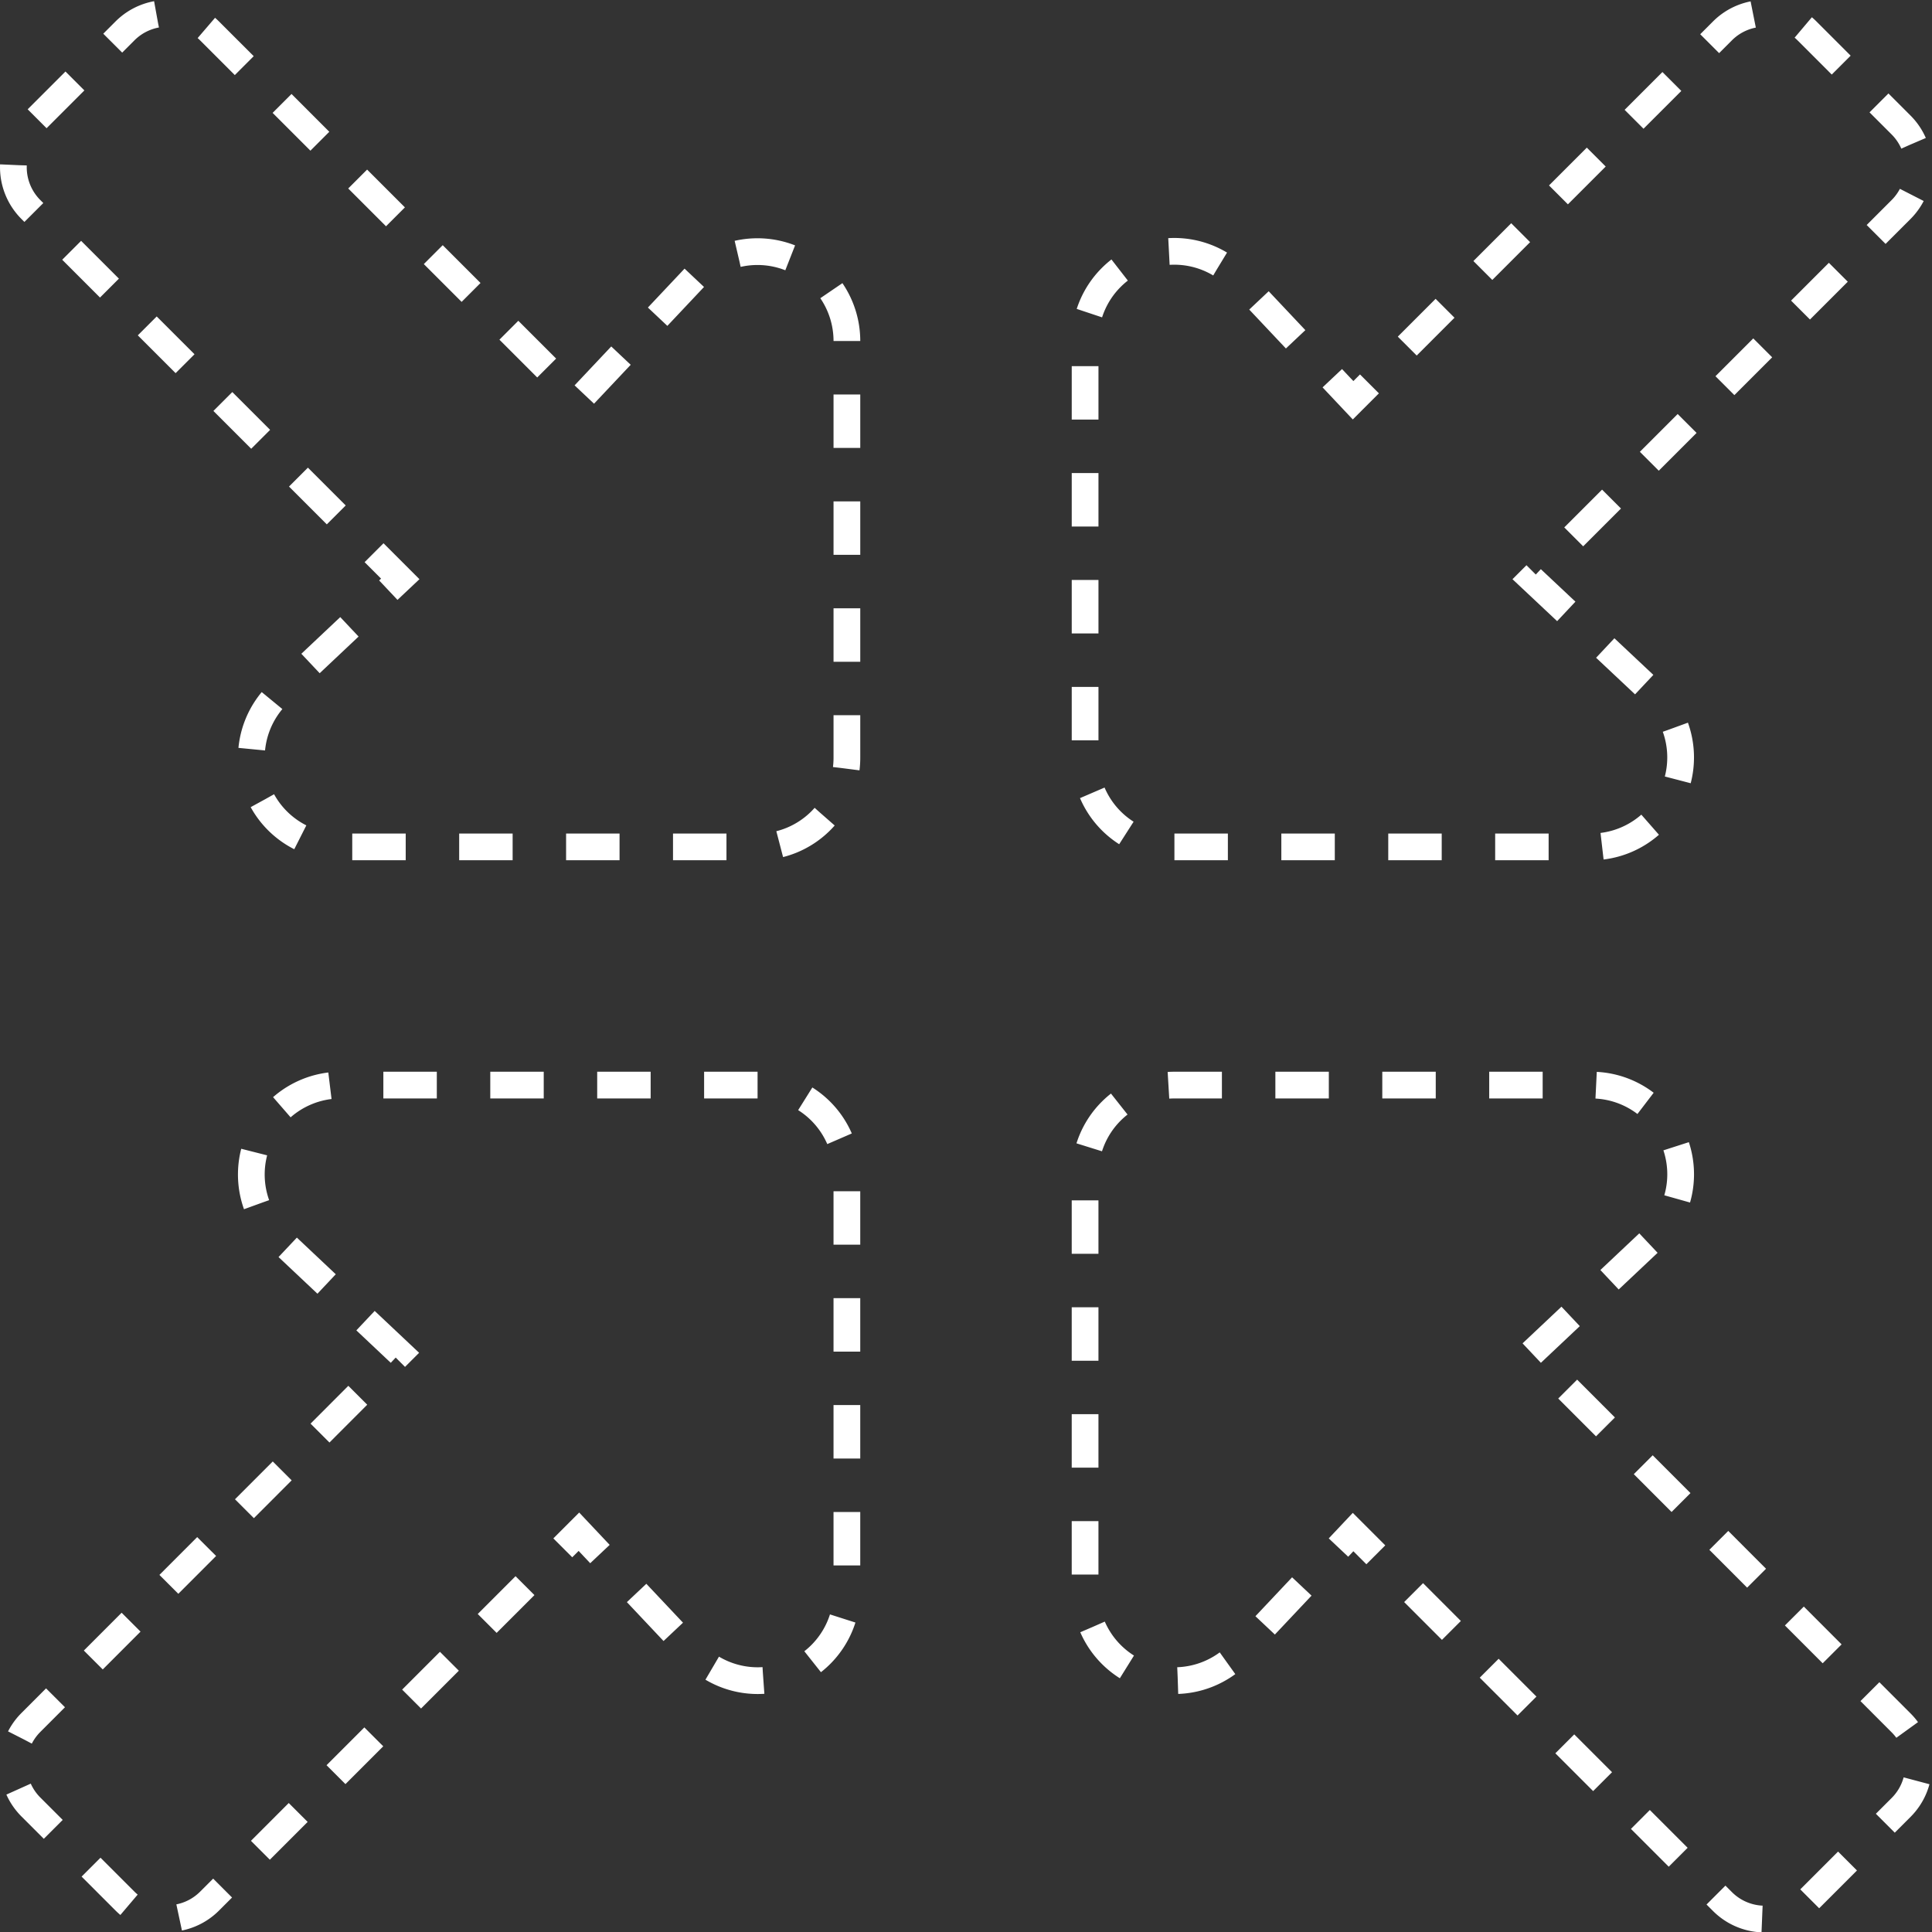 <svg xmlns="http://www.w3.org/2000/svg" width="144.559" height="144.587" viewBox="0 0 144.559 144.587"><rect x="0" y="0" width="144.559" height="144.587" fill="#333333" stroke="none"/><defs><style>.a{fill:none;stroke:#fff;stroke-width:2px;stroke-dasharray:4;}</style></defs><path class="a" d="M55.688,80.195H24.5a6.69,6.69,0,0,0-4.734,11.418l9.162,8.633L1.3,127.9a4.471,4.471,0,0,0,0,6.294l7.074,7.074a4.471,4.471,0,0,0,6.294,0L42.32,113.613l8.661,9.19a6.673,6.673,0,0,0,11.39-4.734V86.878A6.668,6.668,0,0,0,55.688,80.195ZM86.878,62.371h31.191A6.692,6.692,0,0,0,122.8,50.953l-9.19-8.633,27.654-27.654a4.471,4.471,0,0,0,0-6.294L134.194,1.3a4.471,4.471,0,0,0-6.294,0L100.246,28.953l-8.661-9.19A6.673,6.673,0,0,0,80.195,24.5V55.688A6.668,6.668,0,0,0,86.878,62.371Zm26.735,37.875,9.19-8.661a6.673,6.673,0,0,0-4.734-11.39H86.878a6.668,6.668,0,0,0-6.684,6.684v31.191A6.692,6.692,0,0,0,91.613,122.8l8.633-9.162L127.9,141.3a4.471,4.471,0,0,0,6.294,0l7.074-7.074a4.471,4.471,0,0,0,0-6.294ZM50.953,19.79,42.32,28.953,14.666,1.3a4.471,4.471,0,0,0-6.294,0L1.3,8.372a4.471,4.471,0,0,0,0,6.294L28.953,42.32l-9.19,8.661A6.673,6.673,0,0,0,24.5,62.371H55.688a6.668,6.668,0,0,0,6.684-6.684V24.5A6.69,6.69,0,0,0,50.953,19.79Z" transform="translate(0.996 0.996)"/></svg>